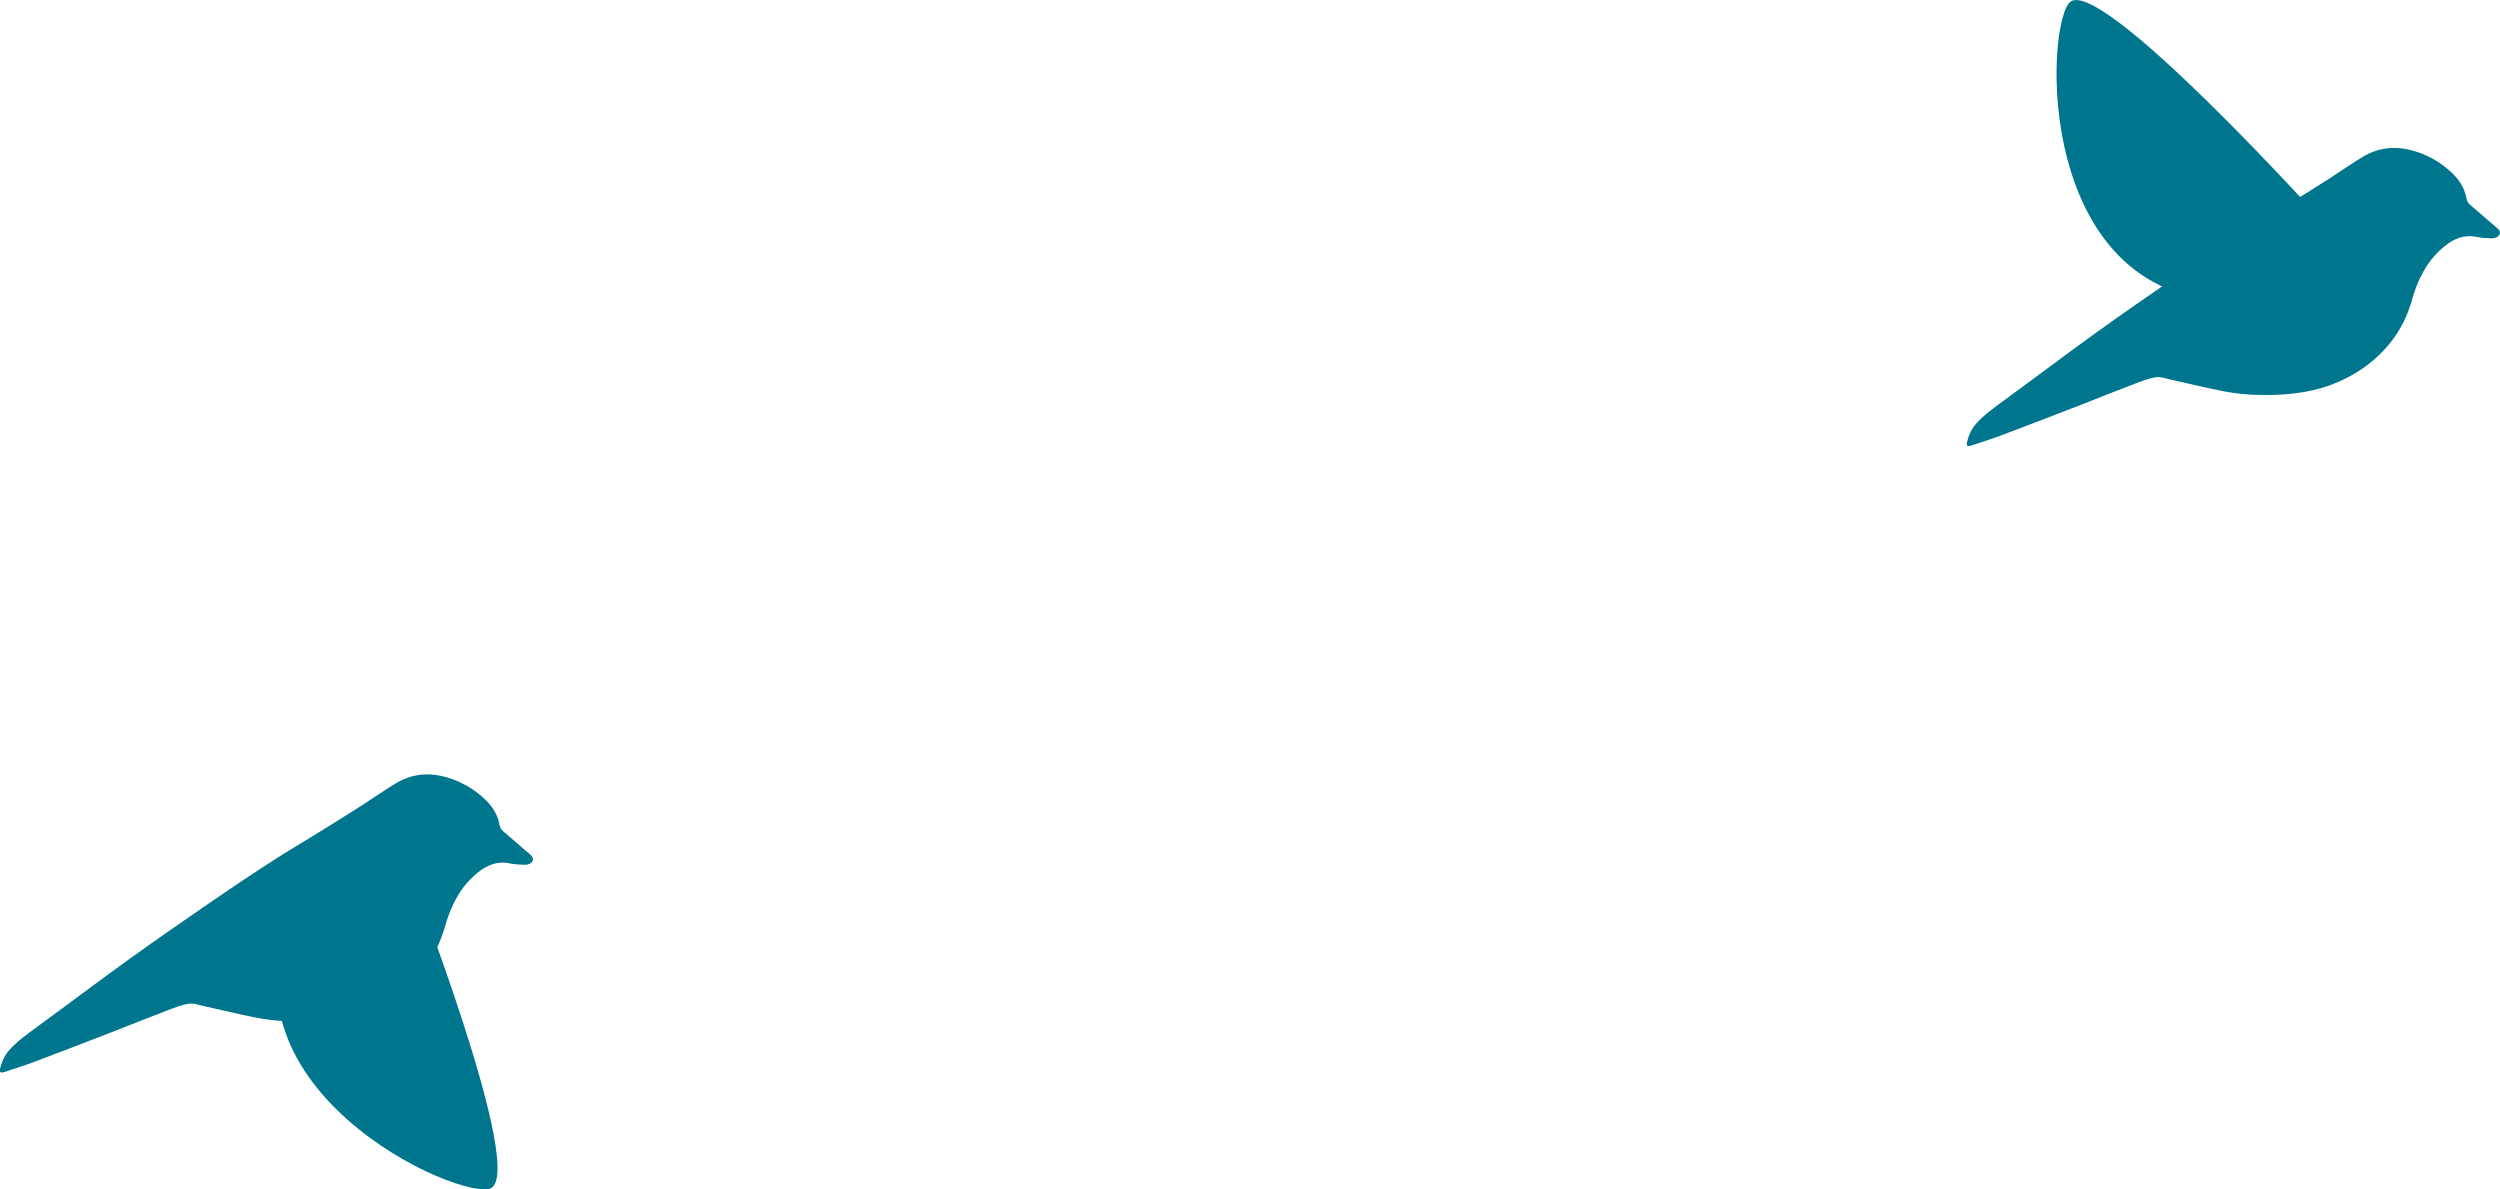 <?xml version="1.0" encoding="UTF-8"?>
<svg id="_レイヤー_2" data-name="レイヤー 2" xmlns="http://www.w3.org/2000/svg" viewBox="0 0 144.54 68.76">
  <defs>
    <style>
      .cls-1 {
        fill: #00758e;
      }
    </style>
  </defs>
  <g id="_この土地をどう活用すればいいだろう" data-name="この土地をどう活用すればいいだろう">
    <g>
      <g>
        <path class="cls-1" d="m25.64,53.87c.45-1.69,1.07-2.67,1.97-3.41.58-.48,1.2-.69,1.88-.54.28.06.57.07.86.08.09,0,.19-.02.27-.06.24-.12.26-.34.06-.51-.53-.46-1.06-.92-1.6-1.38-.11-.09-.17-.21-.2-.37-.12-.66-.48-1.14-.93-1.55-.55-.5-1.18-.87-1.87-1.11-1.05-.36-2.12-.37-3.18.26-.65.39-1.29.84-1.94,1.26-.83.53-1.68,1.06-2.54,1.59-.9.56-1.83,1.1-2.75,1.7-1.18.76-2.37,1.56-3.58,2.39-1.51,1.04-3.06,2.11-4.63,3.24-1.75,1.26-3.52,2.6-5.37,3.95-.54.4-1.1.79-1.56,1.31-.28.32-.43.67-.52,1.04-.05.22,0,.3.24.22.66-.22,1.31-.42,1.95-.67,1.53-.58,3.02-1.15,4.48-1.72,1.01-.39,2.01-.8,2.99-1.17.42-.16.84-.33,1.26-.39.27-.04.55.07.82.13,1.06.23,2.09.49,3.13.69,1.05.2,2.12.24,3.19.19,1.3-.07,2.58-.31,3.79-.92,1.96-.97,3.25-2.55,3.77-4.25Z"/>
        <path class="cls-1" d="m23.44,49.82s7.27,18.46,4.82,18.92c-2.45.46-17.54-6.75-10.3-17.74,5.42-8.22,5.49-1.19,5.49-1.19Z"/>
      </g>
      <g>
        <path class="cls-1" d="m139.36,17.65c.45-1.69,1.07-2.67,1.97-3.41.58-.48,1.2-.69,1.88-.54.28.06.57.07.86.08.09,0,.19-.02.27-.06.24-.12.26-.34.06-.51-.53-.46-1.06-.92-1.6-1.38-.11-.09-.17-.21-.2-.37-.12-.66-.48-1.14-.93-1.55-.55-.5-1.18-.87-1.87-1.11-1.05-.36-2.12-.37-3.18.26-.65.39-1.29.84-1.94,1.26-.83.53-1.68,1.06-2.54,1.59-.9.56-1.83,1.1-2.75,1.7-1.18.76-2.37,1.56-3.58,2.39-1.51,1.04-3.06,2.11-4.63,3.24-1.75,1.26-3.52,2.6-5.37,3.95-.54.4-1.1.79-1.56,1.31-.28.32-.43.67-.52,1.04-.05.22,0,.3.24.22.66-.22,1.31-.42,1.95-.67,1.53-.58,3.02-1.15,4.48-1.72,1.01-.39,2.01-.8,2.99-1.17.42-.16.84-.33,1.26-.39.27-.04.55.07.82.13,1.06.23,2.09.49,3.13.69,1.05.2,2.12.24,3.19.19,1.3-.07,2.58-.31,3.79-.92,1.96-.97,3.25-2.55,3.77-4.25Z"/>
        <path class="cls-1" d="m134.4,12.93S121.12-1.81,119.61.19c-1.5,1.99-1.78,18.71,11.28,17.13,9.78-1.18,3.51-4.38,3.51-4.38Z"/>
      </g>
    </g>
  </g>
</svg>